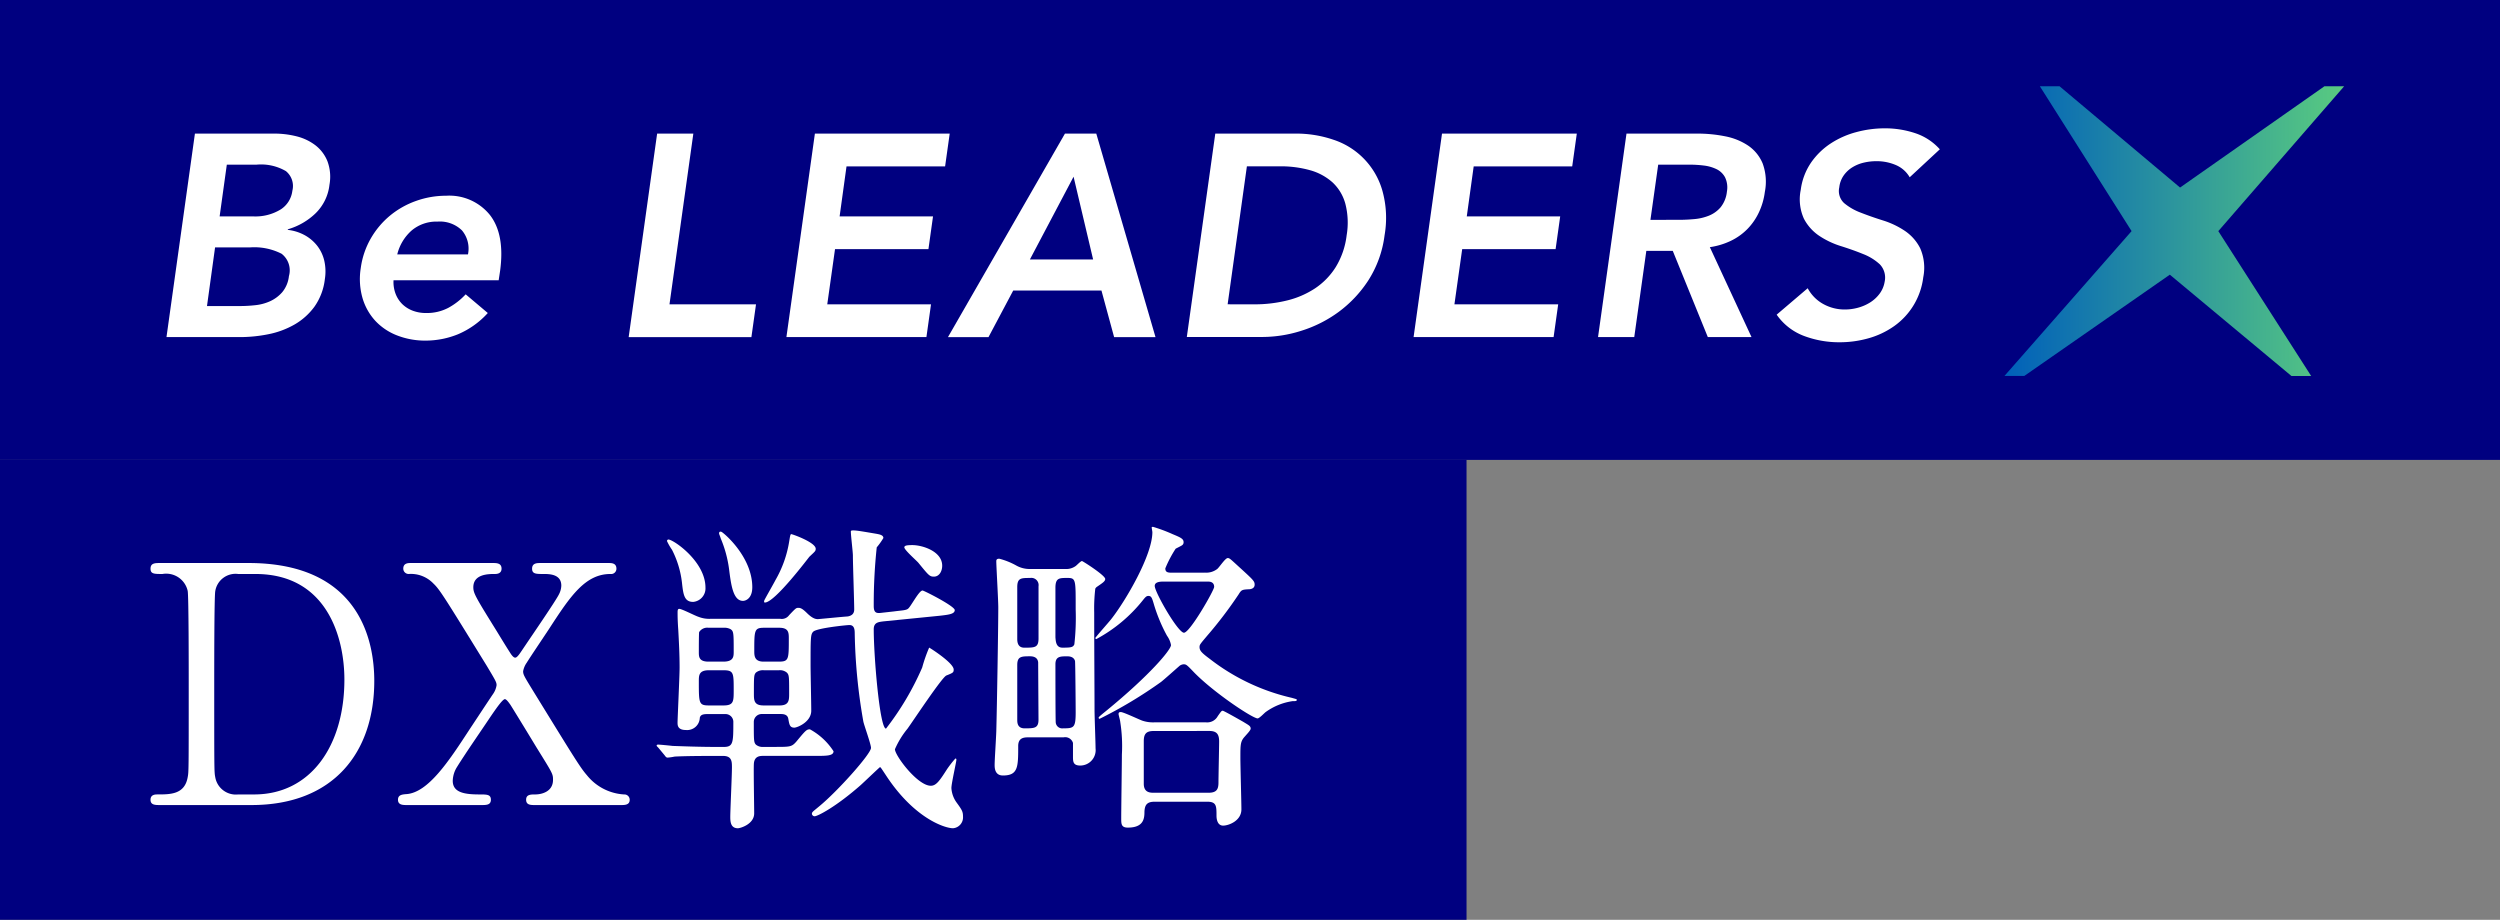 <svg xmlns="http://www.w3.org/2000/svg" width="244.624" height="90"><rect width="100%" height="100%" fill="#808080" stroke="none"/><defs><linearGradient id="a" y1=".5" x2="1" y2=".5" gradientUnits="objectBoundingBox"><stop offset="0" stop-color="#0060ba"/><stop offset="1" stop-color="#59cb80"/></linearGradient></defs><g data-name="グループ 222"><path data-name="長方形 41" fill="navy" d="M0 45h143.5v45H0z"/><g data-name="グループ 133"><g data-name="グループ 132" fill="#fff"><path data-name="パス 420" d="M24.311 55.091c11.013 0 12.312 7.8 12.312 11.533 0 7.017-4 12.15-12.019 12.15h-8.935c-.487 0-.941 0-.941-.52s.487-.519.682-.519c1.267 0 2.664 0 2.956-1.69.1-.52.1-.552.1-9.193 0-1.527 0-8.48-.1-9.031a2.156 2.156 0 00-2.469-1.657c-.812 0-1.169 0-1.169-.52 0-.553.454-.553.941-.553zm-1.007 1.073a2.011 2.011 0 00-2.242 1.689c-.1.552-.1 7.537-.1 9 0 8.641 0 8.673.1 9.193a2.045 2.045 0 002.242 1.69h1.559c5.523 0 8.836-4.743 8.836-11.24 0-4.094-1.689-10.331-8.706-10.331z"/><path data-name="パス 421" d="M39.819 78.774c-.389 0-.877 0-.877-.52 0-.487.422-.519.845-.552 2.111-.163 4.126-3.216 6.075-6.205.389-.584 2.014-3.053 2.371-3.574a2.025 2.025 0 00.357-.877c0-.292-.1-.455-.974-1.917-4.126-6.691-4.58-7.438-5.2-8.023a3.051 3.051 0 00-2.436-.942.526.526 0 01-.52-.52c0-.553.487-.553.747-.553H48.2c.389 0 .877 0 .877.553 0 .52-.52.52-.65.52-.617 0-2.112 0-2.112 1.3 0 .585.228.975 2.307 4.321.357.585.91 1.494 1.267 2.046.1.163.325.52.52.52.227 0 .487-.455.974-1.17.52-.779 3.087-4.515 3.314-5.035a1.93 1.93 0 00.227-.845c0-1.136-1.2-1.136-1.721-1.136-.747 0-1.138 0-1.138-.52 0-.553.488-.553.813-.553h6.692c.26 0 .747 0 .747.553a.518.518 0 01-.585.52c-2.469 0-3.931 2.176-5.977 5.328-.358.551-1.917 2.858-2.209 3.345a2.062 2.062 0 00-.358.845c0 .325.1.487.975 1.917 4.158 6.757 4.613 7.5 5.263 8.251a5.035 5.035 0 003.638 1.885.519.519 0 01.552.519c0 .52-.487.52-.877.52h-8.381c-.422 0-.877 0-.877-.52s.455-.519.91-.519c.487 0 1.721-.2 1.721-1.43 0-.585-.032-.617-1.624-3.183-.845-1.4-2.437-4-2.567-4.191-.1-.131-.357-.52-.519-.52-.26 0-1.137 1.332-1.43 1.754-.91 1.365-2.4 3.508-3.248 4.873a2.677 2.677 0 00-.423 1.365c0 1.169 1.2 1.332 2.632 1.332.714 0 1.1 0 1.1.519s-.455.52-.942.52z"/><path data-name="パス 422" d="M76.34 60.549a.882.882 0 00.877-.357c.65-.683.682-.715.909-.715s.423.1.91.585c.552.519.845.519 1.007.519.065 0 2.7-.259 2.891-.259.39-.065.65-.26.65-.682 0-.748-.13-4.451-.13-5.3 0-.324-.2-1.949-.2-2.339 0-.1.13-.1.26-.1.357 0 1.234.163 2.209.325.357.065.715.13.715.422a6.764 6.764 0 01-.65.91 52.23 52.23 0 00-.293 5.75c0 .715.326.715.813.649l1.169-.13c.747-.1 1.17-.1 1.365-.259.259-.162 1.072-1.787 1.429-1.787.13 0 3.151 1.527 3.151 1.917s-.617.455-1.462.552l-5.522.552c-.487.065-.943.1-.943.779 0 2.632.585 9.714 1.2 9.714a27.66 27.66 0 003.541-5.977 14.613 14.613 0 01.682-1.95c.032 0 2.4 1.495 2.4 2.145 0 .292-.065.324-.715.584-.422.163-3.216 4.386-3.8 5.2a8.424 8.424 0 00-1.234 2.014c0 .617 2.209 3.574 3.508 3.574.52 0 .845-.455 1.592-1.625a10.7 10.7 0 01.812-1.039c.1 0 .1.064.1.13 0 .194-.487 2.307-.487 2.761a2.691 2.691 0 00.519 1.429c.52.715.617.877.617 1.365a1.064 1.064 0 01-.974 1.137c-.812 0-3.833-.974-6.6-5.23-.455-.683-.487-.747-.552-.747-.033 0-1.559 1.462-1.884 1.754-2.437 2.144-4.223 3.053-4.516 3.053a.279.279 0 01-.26-.227c0-.2.1-.228.715-.747 1.787-1.462 5.068-5.133 5.068-5.718 0-.357-.65-2.144-.747-2.566a54.451 54.451 0 01-.845-8.609c0-.389-.032-.845-.52-.845-.26 0-3.183.292-3.541.65-.26.26-.26.585-.26 3.313 0 .618.066 3.7.066 4.419 0 1.1-1.365 1.657-1.658 1.657-.454 0-.487-.326-.584-.845-.065-.488-.552-.488-.78-.488h-1.787a.776.776 0 00-.812.781c0 1.786 0 1.981.2 2.209a1.011 1.011 0 00.747.227h1.138c1.461 0 1.624 0 2.079-.52.909-1.1 1.006-1.2 1.331-1.2a6.406 6.406 0 012.307 2.144c0 .455-.682.455-1.755.455h-5.1c-.324 0-.909 0-.942.812-.032.682.033 4.061.033 4.808 0 1.072-1.365 1.462-1.592 1.462-.682 0-.747-.585-.747-1.1 0-.683.162-4.062.162-4.841 0-.585 0-1.137-.877-1.137H70.1c-.78 0-2.957 0-4.094.065a4.963 4.963 0 01-.682.1c-.13 0-.2-.1-.292-.227l-.618-.747c-.162-.162-.162-.162-.162-.2 0-.064.065-.1.13-.1.2 0 1.2.1 1.429.13.942.032 2.6.1 4.451.1h.552c.942 0 .942-.423.942-2.5a.767.767 0 00-.812-.715H69.19c-.455 0-.65.1-.715.358a1.239 1.239 0 01-1.364 1.2c-.813 0-.813-.487-.813-.715 0-.422.2-4.548.2-5.392 0-1.3-.065-2.5-.13-3.7-.066-.911-.066-1.4-.066-1.69 0-.162 0-.357.163-.357.26 0 1.559.682 1.884.779a2.859 2.859 0 001.17.195zm-7.31-3.053a1.328 1.328 0 01-1.2 1.4c-.877 0-.974-.714-1.1-1.884a9.368 9.368 0 00-.975-3.216 5.606 5.606 0 01-.487-.844.148.148 0 01.13-.162c.481-.004 3.632 2.139 3.632 4.706zm1.755 7.244c1.007 0 1.007-.52 1.007-.975 0-1.819 0-2.014-.325-2.209a1.284 1.284 0 00-.682-.13h-1.462a.934.934 0 00-.91.423c-.033.065-.033 1.786-.033 1.949 0 .454 0 .942.943.942zm0 4.288c1.007 0 1.007-.39 1.007-1.494 0-1.69 0-1.95-1.007-1.95h-1.43c-.975 0-.975.52-.975 1.073 0 2.176 0 2.371 1.008 2.371zm2.826-11.565c0 1.1-.65 1.332-.91 1.332-.974 0-1.169-1.591-1.364-3.119a11.6 11.6 0 00-.812-2.988c-.066-.228-.163-.423-.163-.487 0-.1.033-.228.228-.163.227.097 3.021 2.436 3.021 5.425zm2.664 11.565c.942 0 .942-.52.942-1.169 0-1.657 0-1.82-.228-2.047a1.041 1.041 0 00-.779-.228h-1.462a1.082 1.082 0 00-.78.228c-.2.227-.2.39-.2 2.047 0 .649 0 1.169.942 1.169zm-.065-4.288c.974 0 .974-.228.974-2.242 0-.584 0-1.072-.942-1.072H74.78c-.974 0-.974.228-.974 2.307 0 .455.032 1.007.909 1.007zm-.325-7.992a10.985 10.985 0 001.332-3.736c.065-.357.1-.747.2-.747.13 0 2.4.813 2.4 1.43 0 .227-.065.26-.617.779-.065.065-3.378 4.483-4.353 4.483-.13 0-.065-.162-.065-.2.063-.157.941-1.683 1.103-2.009zm13.384-3.411c1.007 0 2.924.618 2.924 2.014 0 .553-.293 1.072-.812 1.072-.423 0-.52-.13-1.527-1.364-.228-.26-1.43-1.3-1.365-1.526.033-.098.065-.196.78-.196z"/><path data-name="パス 423" d="M104.248 55.676a1.559 1.559 0 001.007-.292c.1-.065.487-.487.617-.487.065 0 2.274 1.4 2.274 1.754 0 .227-.26.389-.779.747-.1.065-.2.163-.2.26a16.667 16.667 0 00-.1 2.274c0 3.379.033 7.894.033 9.551 0 .585.1 3.183.1 3.736a1.509 1.509 0 01-1.494 1.689c-.682 0-.715-.358-.715-.845v-1.364a.793.793 0 00-.91-.552h-3.378c-.455 0-1.072 0-1.072.845 0 2.046 0 2.89-1.494 2.89-.812 0-.812-.779-.812-1.039 0-.487.129-2.372.162-3.281.065-2.371.195-10.266.195-12.117 0-.715-.195-4.061-.195-4.516 0-.1 0-.26.292-.26a7.03 7.03 0 011.69.682 2.651 2.651 0 001.3.325zm-4.71 1.787v5.035c0 .228 0 .877.682.877 1.039 0 1.4 0 1.4-.909v-5.1a.71.71 0 00-.812-.813c-.908 0-1.27 0-1.27.91zm0 7.6v5.36c0 .26 0 .845.714.845.942 0 1.365 0 1.365-.845 0-.195-.033-5.49-.033-5.62-.065-.585-.649-.585-.812-.585-.812.003-1.234.003-1.234.847zm3.735-7.537v4.841c.033.325.033 1.006.683 1.006.844 0 1.039-.032 1.169-.325a23.6 23.6 0 00.13-3.41c0-2.924.033-3.087-.812-3.087-.812.002-1.17.002-1.17.977zm0 7.471c0 .066 0 5.588.033 5.718a.636.636 0 00.715.553c1.072 0 1.234-.065 1.234-1.592 0-.357-.032-4.9-.065-5-.13-.455-.617-.455-.779-.455-.65 0-1.138 0-1.138.778zm14.652-8.965a1.734 1.734 0 001.137-.326c.194-.1.812-1.1 1.072-1.1.2 0 .292.13 1.332 1.072 1.169 1.072 1.3 1.2 1.3 1.528 0 .389-.39.454-.585.454-.649.033-.714.065-.974.487a40.577 40.577 0 01-3.086 4.061c-.683.812-.747.877-.747 1.105 0 .356.227.584.974 1.137a20.533 20.533 0 008.056 3.833c.455.13.488.13.488.195 0 .13-.13.13-.423.13a5.933 5.933 0 00-2.631 1.072c-.13.1-.617.617-.779.617-.488 0-4.256-2.5-6.2-4.483-.715-.747-.78-.813-1.04-.813a.727.727 0 00-.455.2c-.26.227-1.462 1.3-1.754 1.526a43.514 43.514 0 01-6.01 3.607.1.1 0 01-.1-.1c0-.065.065-.13.747-.682 4.288-3.509 6.335-5.977 6.335-6.432a2.207 2.207 0 00-.391-.91 15.934 15.934 0 01-1.266-3.021c-.2-.683-.26-.877-.552-.877-.163 0-.261.064-.52.39a14.7 14.7 0 01-4.581 3.833.146.146 0 01-.1-.1c0-.064 1.332-1.559 1.559-1.852 1.43-1.819 4.028-6.269 4.028-8.51 0-.066-.065-.391-.065-.455s.065-.066.13-.066a15.208 15.208 0 011.917.715c.78.325 1.072.455 1.072.78a.332.332 0 01-.13.292c-.065.066-.552.292-.65.358a11.386 11.386 0 00-1.007 1.917c0 .292.13.422.553.422zm.1 14.651a1.173 1.173 0 001.137-.617c.325-.455.358-.52.487-.52.1 0 1.754.942 1.982 1.072.585.357.747.422.747.682 0 .162-.39.552-.552.747-.455.488-.455.78-.455 2.112 0 .812.1 4.321.1 5.035 0 1.137-1.267 1.592-1.787 1.592s-.65-.552-.65-.975c0-.941 0-1.364-.909-1.364h-5.133c-.747 0-.975.293-1.008.974 0 .651-.064 1.56-1.624 1.56-.649 0-.649-.358-.649-.909 0-.975.065-5.361.065-6.238a15.176 15.176 0 00-.163-3.216c0-.1-.162-.65-.162-.748 0-.194.13-.194.227-.194.26 0 1.884.779 2.112.845a3.276 3.276 0 001.137.162zm-5.133.845c-.747 0-.974.292-.974 1.007v4.158c0 .877.649.877.974.877h5.361c.812 0 .974-.358.974-1.007s.065-3.443.065-4c0-.715-.227-1.039-.975-1.039zm.91-14.619c-.585 0-.812.163-.812.422 0 .618 2.274 4.581 2.859 4.581s2.956-4.159 2.956-4.484c0-.356-.228-.519-.585-.519z"/></g></g><g data-name="グループ 137"><path data-name="長方形 42" fill="navy" d="M0 0h244.624v45H0z"/><g data-name="グループ 136"><g data-name="グループ 135"><path data-name="パス 424" d="M774.145 4125.965l-9.084-14.171 12.313-14.174h-1.929l-14.127 9.91-11.789-9.908H747.6l8.974 14.171-12.44 14.172h1.942l14.24-9.909 11.9 9.913h1.934z" fill="url(#a)" transform="translate(-548 -4089.179)"/><g data-name="グループ 134" fill="#fff"><path data-name="パス 425" d="M19.073 13.072h7.762a8.885 8.885 0 012.18.267 5.024 5.024 0 011.842.872 3.717 3.717 0 011.181 1.561 4.361 4.361 0 01.2 2.307 4.615 4.615 0 01-1.35 2.784 6.5 6.5 0 01-2.728 1.575v.056a4.473 4.473 0 011.659.521 4 4 0 011.224 1.04 3.768 3.768 0 01.689 1.463 4.715 4.715 0 01.056 1.786 5.821 5.821 0 01-1.026 2.714 6.321 6.321 0 01-1.955 1.743 8.424 8.424 0 01-2.545.943 14.143 14.143 0 01-2.8.281H16.29zm1.181 16.875h3.263a13.814 13.814 0 001.462-.084 4.663 4.663 0 001.462-.394 3.489 3.489 0 001.182-.886 2.951 2.951 0 00.647-1.561 2.049 2.049 0 00-.718-2.193 5.875 5.875 0 00-3.108-.619h-3.4zm1.237-8.775h3.235a4.748 4.748 0 002.756-.689 2.524 2.524 0 001.125-1.814 1.879 1.879 0 00-.633-1.926 4.84 4.84 0 00-2.854-.633h-2.926z"/><path data-name="パス 426" d="M38.507 27.421a3.233 3.233 0 00.211 1.35 2.842 2.842 0 00.66 1 2.956 2.956 0 001.013.632 3.588 3.588 0 001.294.225 4.5 4.5 0 002.208-.52 6.674 6.674 0 001.673-1.308l2.165 1.828a8.285 8.285 0 01-2.924 2.082 8.423 8.423 0 01-3.15.618 7.534 7.534 0 01-2.8-.506 5.733 5.733 0 01-2.137-1.434 5.618 5.618 0 01-1.252-2.236 6.772 6.772 0 01-.169-2.911 7.921 7.921 0 01.985-2.911 8.2 8.2 0 011.884-2.236 8.379 8.379 0 012.545-1.434 8.683 8.683 0 012.939-.507 5.1 5.1 0 014.3 1.9q1.461 1.9.984 5.442l-.141.928zm7.284-2.531a2.768 2.768 0 00-.591-2.348 3.09 3.09 0 00-2.39-.858 3.75 3.75 0 00-2.532.871 4.562 4.562 0 00-1.406 2.335z"/><path data-name="パス 427" d="M64.3 13.072h3.543l-2.334 16.707h8.466l-.45 3.206h-12.01z"/><path data-name="パス 428" d="M79.737 13.072h13.191l-.45 3.207h-9.647l-.675 4.893h9.14l-.449 3.206h-9.141l-.759 5.4H91.1l-.45 3.206h-13.7z"/><path data-name="パス 429" d="M104.206 13.072h3.065l5.794 19.913h-4.05l-1.238-4.556h-8.634l-2.418 4.556h-3.966zm2.756 12.319l-1.913-8.1-4.275 8.1z"/><path data-name="パス 430" d="M118.915 13.072h7.846a11.263 11.263 0 013.713.6 7.356 7.356 0 014.781 4.95 9.894 9.894 0 01.225 4.4 10.644 10.644 0 01-1.6 4.429 11.851 11.851 0 01-2.925 3.094 12.423 12.423 0 01-3.642 1.828 12.677 12.677 0 01-3.755.6h-7.428zm3.853 16.707a13.07 13.07 0 003.178-.38 8.736 8.736 0 002.728-1.181 6.932 6.932 0 002.025-2.082 7.683 7.683 0 001.069-3.107 7.379 7.379 0 00-.127-3.094 4.442 4.442 0 00-1.266-2.1 5.5 5.5 0 00-2.193-1.181 10.547 10.547 0 00-2.939-.379h-3.235l-1.884 13.5z"/><path data-name="パス 431" d="M141.1 13.072h13.19l-.449 3.207H144.2l-.676 4.893h9.141l-.45 3.206h-9.14l-.76 5.4h10.153l-.449 3.206h-13.7z"/><path data-name="パス 432" d="M159.151 13.072h6.919a13.739 13.739 0 012.742.267 6.121 6.121 0 012.252.914 3.935 3.935 0 011.412 1.744 5.165 5.165 0 01.213 2.785 6.706 6.706 0 01-.581 2 5.938 5.938 0 01-1.129 1.631 5.773 5.773 0 01-1.619 1.153 7.1 7.1 0 01-2.052.619l4.078 8.8h-4.276l-3.431-8.438h-2.587l-1.181 8.438h-3.544zm5.1 8.438q.761 0 1.533-.071a5 5 0 001.435-.337 2.975 2.975 0 001.139-.815 2.927 2.927 0 00.619-1.534 2.28 2.28 0 00-.184-1.406 1.881 1.881 0 00-.843-.8 3.9 3.9 0 00-1.252-.352 11.582 11.582 0 00-1.378-.084h-3.066l-.759 5.4z"/><path data-name="パス 433" d="M186.863 17.347a2.847 2.847 0 00-1.349-1.195 4.749 4.749 0 00-1.913-.38 5.384 5.384 0 00-1.224.141 3.747 3.747 0 00-1.11.45 2.915 2.915 0 00-.858.8 2.506 2.506 0 00-.436 1.167 1.612 1.612 0 00.478 1.547 5.579 5.579 0 001.617.929q1 .393 2.166.759a8.274 8.274 0 012.137 1.013 4.487 4.487 0 011.519 1.715 4.748 4.748 0 01.3 2.841 6.867 6.867 0 01-2.855 4.781 8.122 8.122 0 01-2.489 1.181 10.267 10.267 0 01-2.841.394 9.736 9.736 0 01-3.487-.619 5.694 5.694 0 01-2.672-2.081l3.037-2.587a3.813 3.813 0 001.5 1.532 4.3 4.3 0 002.151.549 4.852 4.852 0 001.252-.169 4.4 4.4 0 001.181-.506 3.428 3.428 0 00.942-.858 2.685 2.685 0 00.507-1.2 1.872 1.872 0 00-.479-1.688 5.116 5.116 0 00-1.617-1q-1-.408-2.165-.774a8.272 8.272 0 01-2.124-1 4.547 4.547 0 01-1.518-1.687 4.6 4.6 0 01-.31-2.827 6.111 6.111 0 011.013-2.672 7.019 7.019 0 011.926-1.871 8.6 8.6 0 012.517-1.11 10.719 10.719 0 012.757-.366 9.339 9.339 0 012.995.478 5.561 5.561 0 012.4 1.575z"/></g></g></g></g></g></svg>